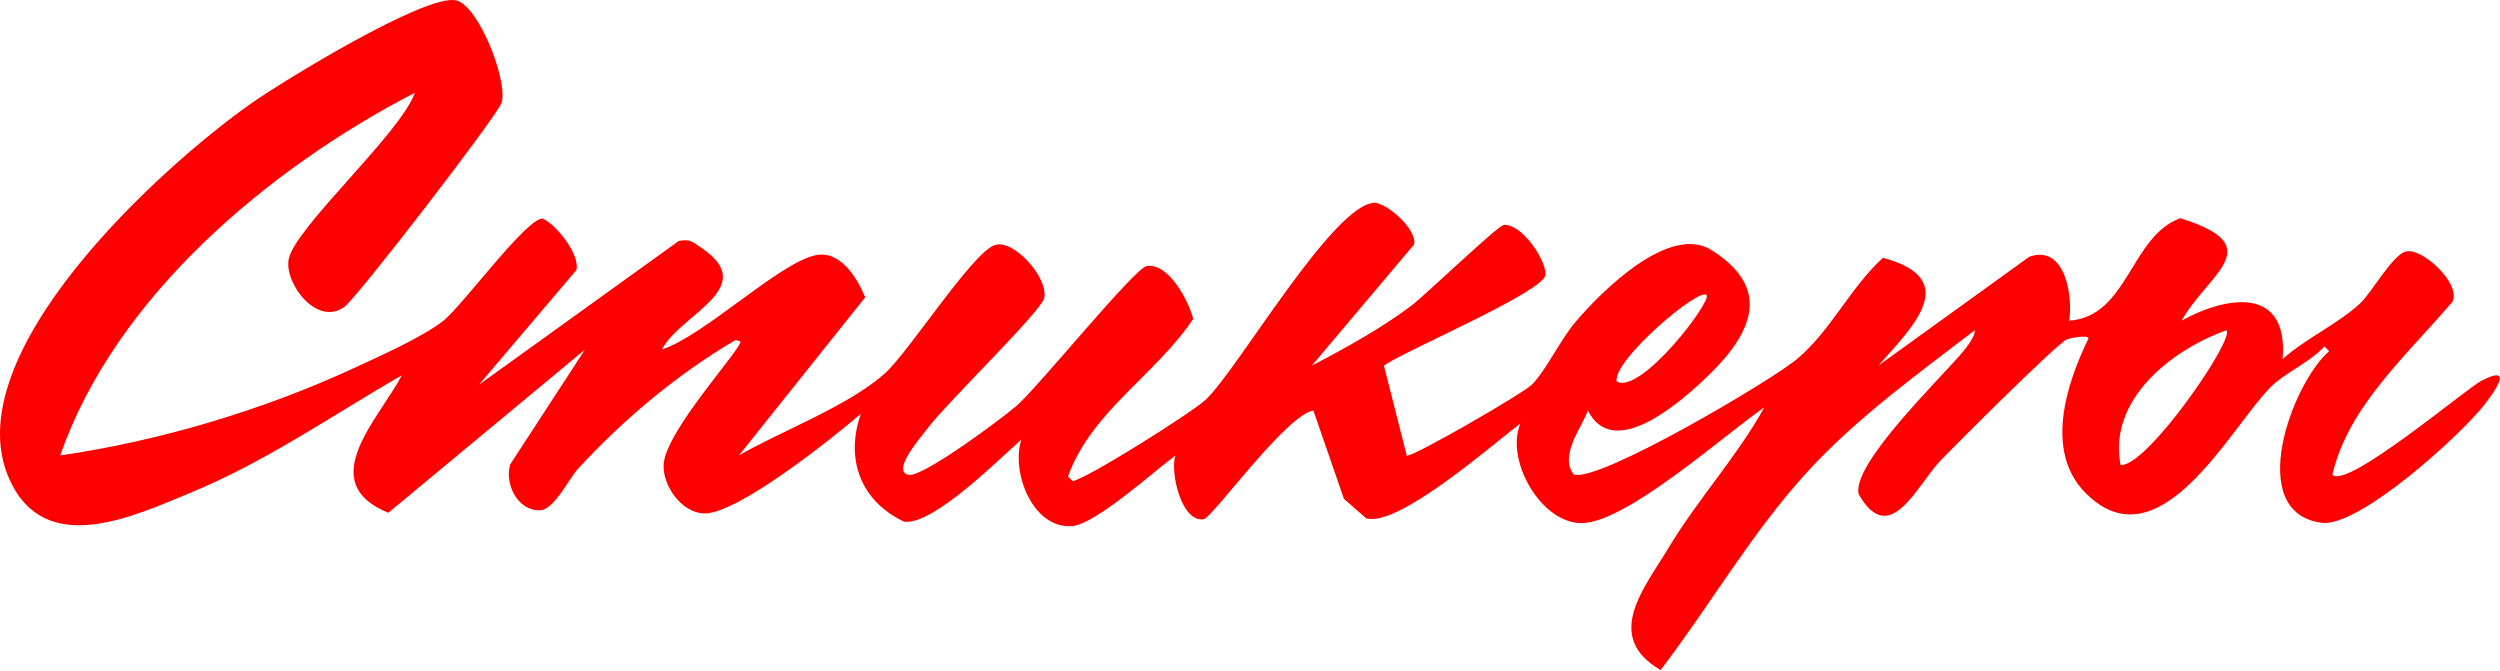 <?xml version="1.0" encoding="UTF-8"?> <svg xmlns="http://www.w3.org/2000/svg" width="779" height="209" viewBox="0 0 779 209" fill="none"><path d="M107.402 95.55C98.792 102.02 88.422 88.12 89.972 80.69C92.042 70.74 124.892 41.48 129.262 28.91C83.752 52.43 35.942 92.49 18.772 141.91C49.602 137.44 81.782 127.87 110.122 114.77C117.992 111.13 131.782 105.02 138.232 99.88C144.162 95.16 164.082 67.88 169.102 68.1C173.542 70.11 180.842 79.54 179.592 84.17L149.252 119.88L211.512 75.08C215.212 74.35 216.132 75.57 218.792 77.39C236.872 89.79 211.882 97.94 206.262 108.88C219.382 104.65 242.432 82.19 253.962 79.56C261.722 77.79 267.042 86.42 269.602 92.65L230.272 141.88C243.572 134.26 264.492 126.42 275.722 116.35C283.302 109.55 302.602 79.22 309.812 76.43C315.732 74.14 326.832 86.67 325.362 92.93C324.392 97.07 294.902 125.68 289.392 133.03C287.192 135.96 277.312 147.08 283.282 147.97C287.702 148.63 312.302 130.34 316.782 126.43C323.722 120.38 353.562 83.47 357.332 82.9C364.132 81.87 370.372 93.65 371.792 99.38C360.192 116.75 340.012 128.31 332.792 148.45L334.252 149.9C338.542 149.26 371.692 128.42 375.812 124.45C386.072 114.56 415.592 63.32 428.452 63.16C432.902 63.79 441.592 71.65 440.632 76.19L408.792 113.91C419.202 108.48 430.312 102.37 439.692 95.32C444.002 92.08 466.652 70.32 468.562 70.11C473.922 69.5 481.762 80.72 481.572 85.61C481.372 90.82 437.232 109.52 431.232 113.92L438.352 141.98C440.562 142.31 474.602 122.56 477.272 119.91C481.682 115.54 486.092 106.05 490.812 100.45C499.122 90.63 520.222 69.7 533.282 77.91C554.222 91.07 544.042 106.38 529.782 119.43C521.592 126.93 502.362 143.01 494.792 127.92C492.772 133.47 485.772 141.99 490.402 147.85C497.882 150.53 552.142 118.52 560.102 111.75C570.642 102.8 576.562 89.58 586.742 80.33C611.552 86.99 595.912 101.89 585.282 113.94L632.352 79.99C643.422 76.13 645.962 91.96 644.772 99.92C663.072 98.69 663.882 73.56 679.382 68C707.392 76.68 688.142 85.1 679.782 99.92C694.202 91.98 713.132 89.23 711.262 111.9C718.272 105.56 728.992 100.67 735.652 94.3C739.052 91.05 745.652 79.25 749.732 78.35C754.832 77.21 766.672 88.16 764.282 93.89C750.582 110.15 731.612 126.58 726.782 147.93C731.072 152.65 768.392 121.19 773.072 118.73C783.472 113.26 777.532 121.73 774.282 125.94C766.962 135.41 735.032 164.5 723.352 162.9C699.282 159.59 714.212 119.38 725.762 109.42L724.292 107.95C719.652 113.04 711.872 116.13 707.242 120.91C694.572 133.98 672.562 176.76 649.742 153.48C637.022 140.5 643.902 119.57 650.782 105.46C650.502 104.25 645.162 105.32 644.072 105.75C641.062 106.92 609.462 138.52 604.742 143.42C597.362 151.11 588.832 171.12 579.172 153.97C576.802 144.64 605.222 117.38 611.782 109.46C612.562 108.52 615.732 104.43 615.272 102.96C597.312 116.73 578.632 130.17 563.252 146.94C545.882 165.89 532.962 188.47 517.442 208.8C499.442 198.28 512.392 183.25 519.962 170.65C528.982 155.61 541.232 142.34 549.752 126.95C537.572 135.29 507.322 162.45 493.222 162.99C480.422 163.48 468.892 143.51 473.752 131.95C465.112 138.49 435.742 164.33 425.722 161.52L418.772 155.44L409.252 127.93C400.862 129.16 377.762 161.33 375.112 161.78C368.072 162.97 364.532 146.89 366.262 141.95C359.692 146.75 341.432 163.3 334.152 163.92C321.792 164.98 314.942 147 318.262 136.96C311.122 143.24 290.682 163.8 281.712 162.55C268.212 156.18 263.272 143.11 268.252 128.92C259.772 136.27 229.482 160.47 219.272 159.99C212.312 159.67 206.332 151.25 206.802 144.56C207.522 134.19 231.082 108.65 230.742 106.42L229.242 105.92C210.952 116.68 194.602 130.42 180.242 145.92C177.162 149.24 172.722 158.83 168.272 159C161.312 159.27 157.112 150.7 159.002 144.67L182.272 108.94L121.002 159.78C97.742 150.31 118.092 130.51 125.242 116.91C103.622 129.39 82.912 143.8 59.722 153.39C41.292 161.01 13.942 173.99 2.902 149.28C-14.378 110.57 49.992 52.06 78.442 32.11C88.222 25.26 132.202 -1.75 142.012 0.09C149.012 1.41 158.322 25.06 156.312 31.97C155.192 35.82 111.492 92.47 107.402 95.55ZM531.762 91.92C529.322 89.54 502.352 112.44 503.772 118.91C511.362 122.99 533.602 93.72 531.762 91.92ZM693.762 102.92C676.732 108.97 656.802 124.52 660.772 144.91C668.952 145.59 696.452 105.63 693.762 102.92Z" fill="#FF0000"></path></svg> 